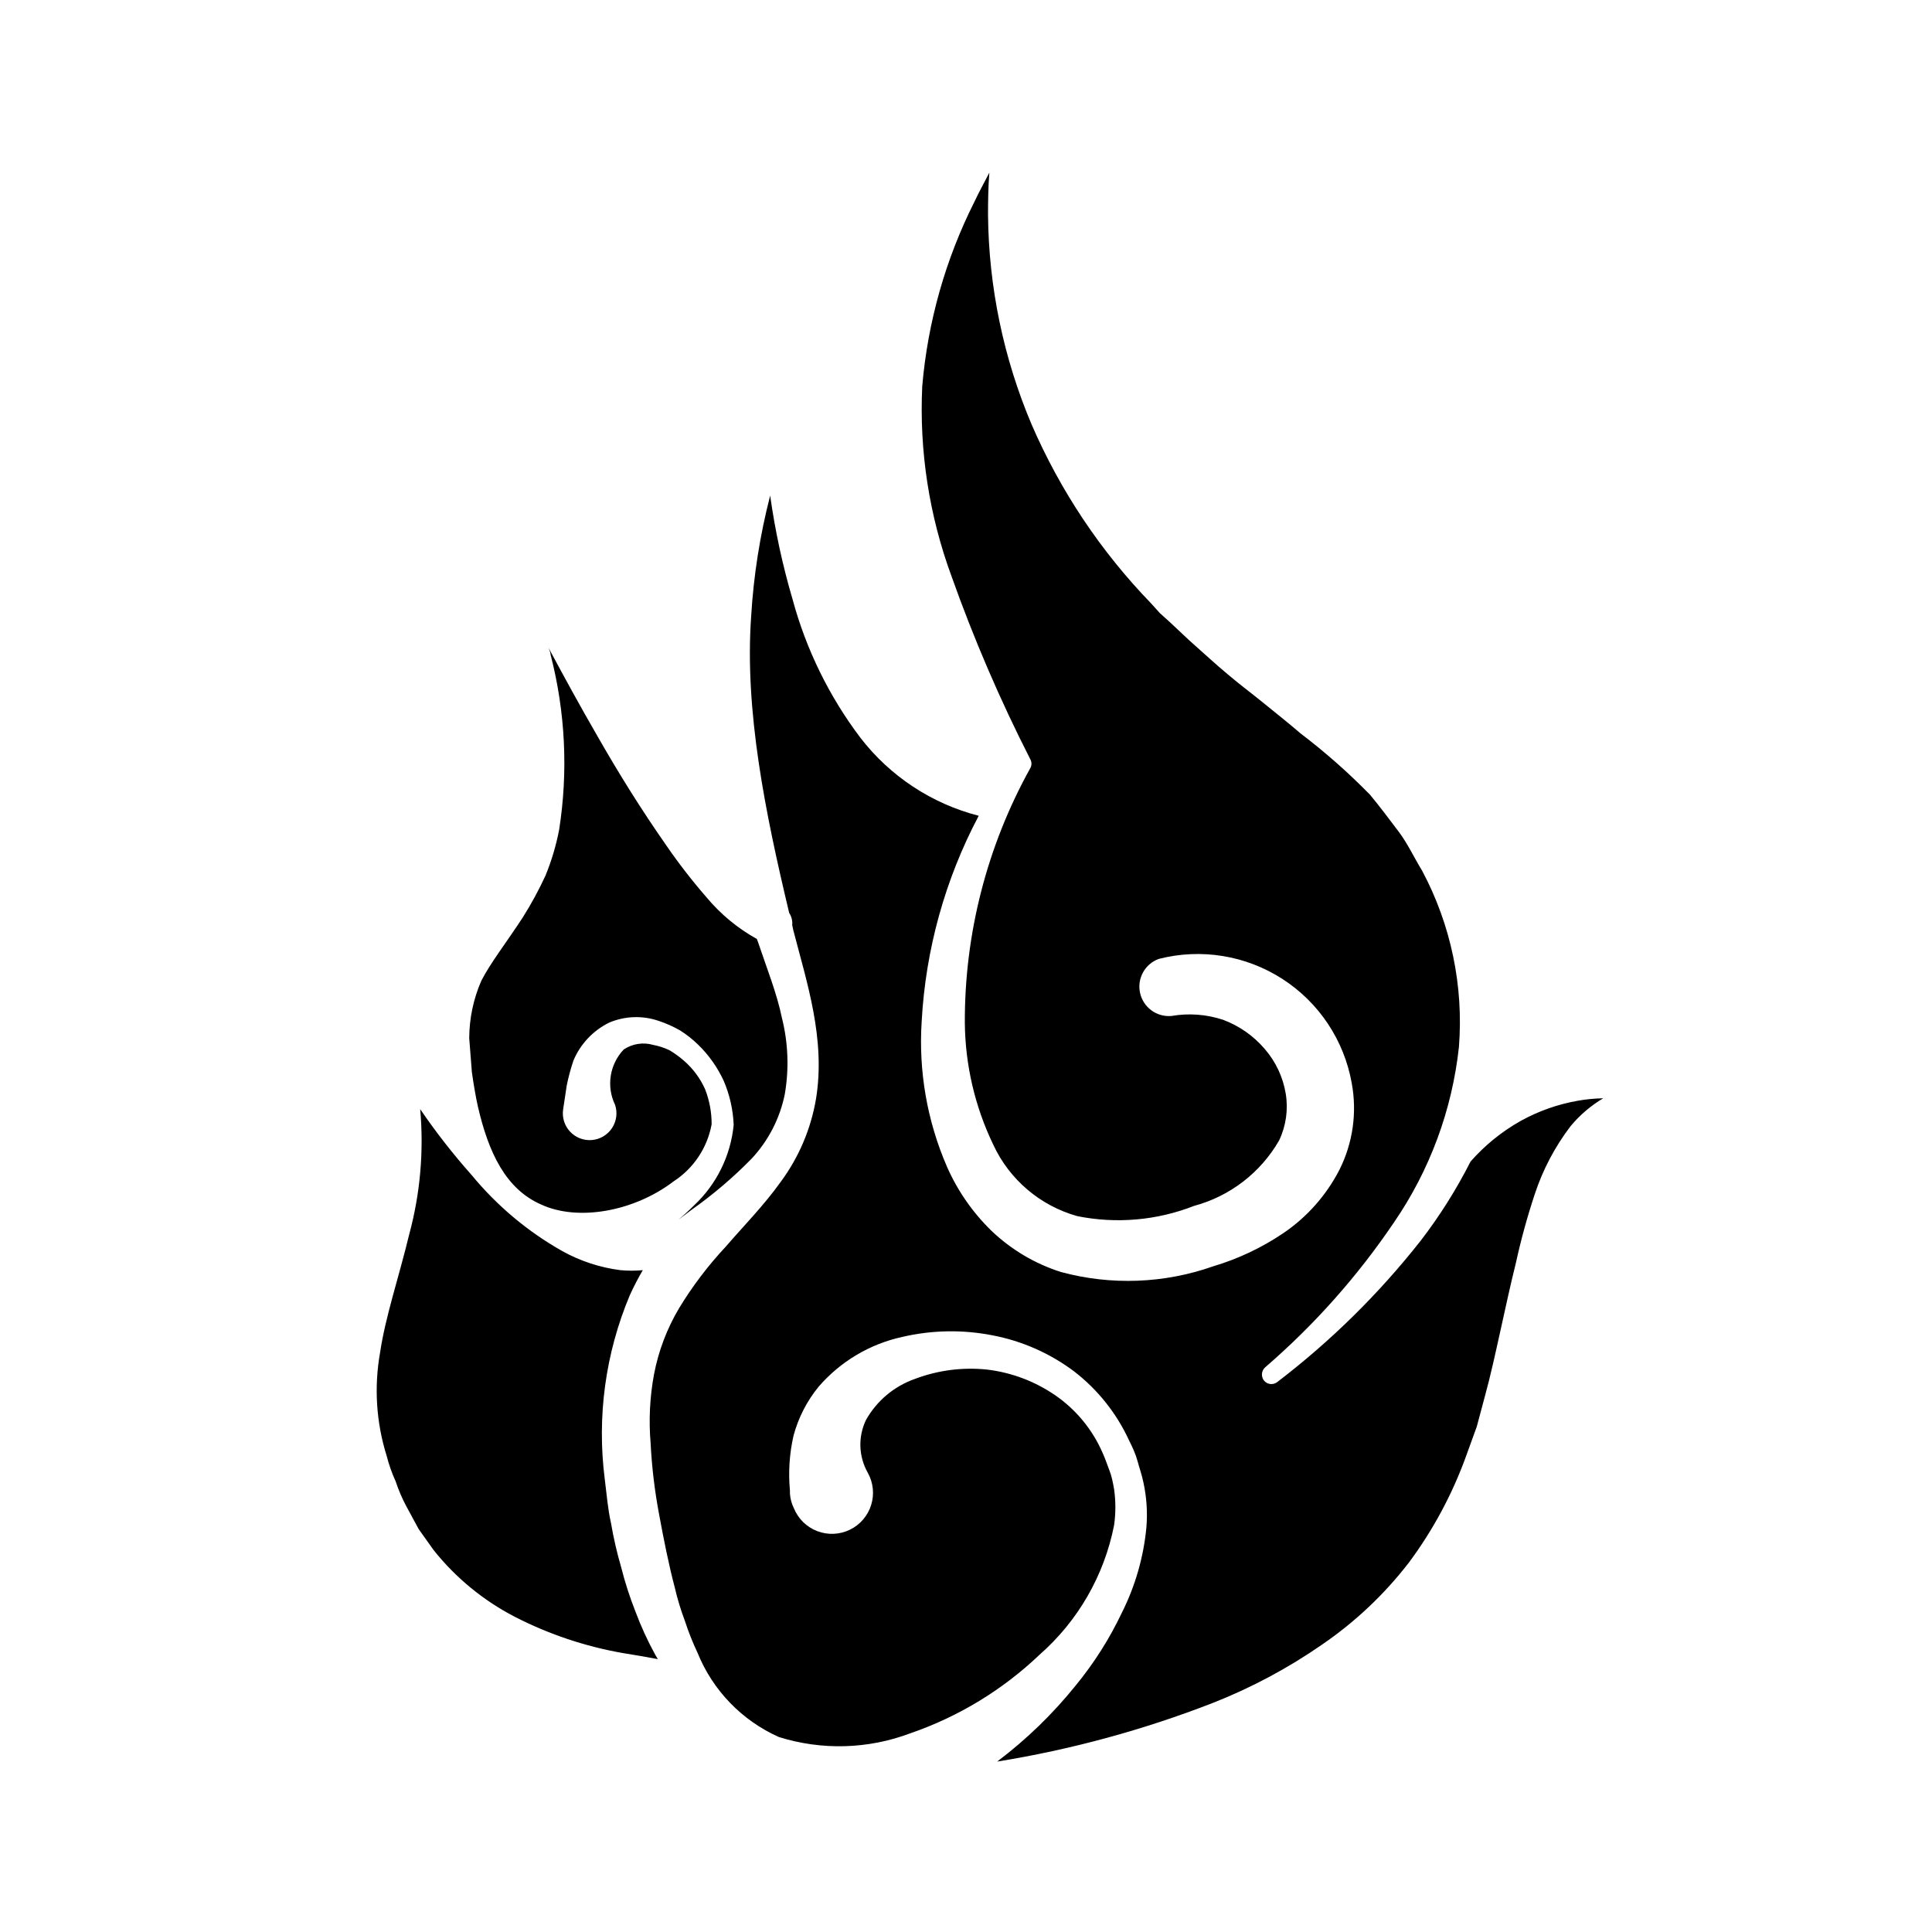 <?xml version="1.0" encoding="UTF-8"?>
<!-- Uploaded to: ICON Repo, www.iconrepo.com, Generator: ICON Repo Mixer Tools -->
<svg fill="#000000" width="800px" height="800px" version="1.1" viewBox="144 144 512 512" xmlns="http://www.w3.org/2000/svg">
 <path d="m309.01 582.07c-9.969-1.75-19.617-4.996-28.617-9.621-8.312-4.309-15.625-10.316-21.461-17.633l-3.981-5.594-3.324-6.144h-0.004c-1.105-2.086-2.031-4.262-2.769-6.5-0.988-2.16-1.781-4.402-2.367-6.703-2.785-8.859-3.391-18.262-1.766-27.406 1.41-9.574 5.039-20.152 7.758-31.488h0.004c2.891-10.762 3.863-21.949 2.871-33.051 4.168 6.117 8.73 11.957 13.652 17.484 6.703 8.141 14.848 14.973 24.031 20.152 4.758 2.641 9.973 4.348 15.367 5.039 1.977 0.184 3.969 0.184 5.945 0-1.254 2.141-2.394 4.344-3.426 6.598-6.484 15.402-8.777 32.246-6.652 48.82 0.504 3.93 0.805 7.91 1.664 11.688 0.668 3.91 1.559 7.781 2.672 11.59 1.004 3.988 2.266 7.91 3.777 11.738 1.48 3.969 3.25 7.824 5.289 11.535l0.656 1.109c-3.125-0.605-6.25-1.109-9.32-1.613zm-21.465-118.8c-9.621-4.133-14.105-14.008-16.879-25.945-0.656-2.922-1.16-6.047-1.613-9.168l-0.707-9.07h0.004c0.027-5.203 1.109-10.344 3.176-15.113 2.367-4.684 6.602-10.078 11.035-16.879h-0.004c2.238-3.543 4.242-7.231 5.996-11.035 1.613-3.93 2.828-8.016 3.629-12.191 2.418-15.441 1.645-31.219-2.266-46.352 0-0.605-0.352-1.211-0.504-1.762 4.133 7.707 8.312 15.367 12.746 23.023 5.742 10.078 11.738 19.699 18.391 29.223h-0.004c3.328 4.836 6.926 9.48 10.781 13.902 3.711 4.426 8.203 8.129 13.25 10.934l0.301 0.805c2.316 6.902 5.039 13.703 6.348 20.152l0.004 0.004c1.648 6.59 1.906 13.453 0.754 20.152-1.293 6.414-4.344 12.348-8.816 17.129-4.883 4.988-10.215 9.523-15.918 13.551l-3.477 2.621c1.461-1.211 2.871-2.519 4.18-3.828 5.965-5.598 9.688-13.172 10.48-21.312-0.16-4.008-1.047-7.949-2.621-11.637-1.66-3.625-3.984-6.906-6.852-9.676-1.441-1.406-3.031-2.656-4.734-3.727-1.797-1.023-3.684-1.867-5.644-2.519-4.289-1.48-8.973-1.32-13.148 0.453-4.269 2.106-7.637 5.684-9.473 10.078-0.719 2.144-1.309 4.332-1.762 6.547l-0.957 6.348c-0.328 2.156 0.352 4.34 1.844 5.93 1.492 1.586 3.629 2.402 5.801 2.211s4.133-1.367 5.324-3.191c1.191-1.824 1.48-4.094 0.785-6.156-2.356-4.894-1.43-10.734 2.316-14.66 2.285-1.52 5.121-1.961 7.758-1.211 1.5 0.285 2.953 0.762 4.332 1.41 1.359 0.805 2.644 1.73 3.832 2.773 2.414 2.09 4.344 4.688 5.641 7.606 1.148 2.957 1.73 6.102 1.715 9.27-1.137 6.211-4.781 11.68-10.078 15.117-10.578 8.059-25.34 10.578-34.965 6.195zm272.66-20.809c-4.137 5.43-7.336 11.508-9.473 17.988-2 6.035-3.684 12.172-5.039 18.387-1.512 6.047-2.769 11.992-4.082 17.887-1.309 5.894-2.57 11.738-4.082 17.23l-2.168 8.113-2.867 7.906c-3.644 10.059-8.734 19.527-15.113 28.113-6.473 8.398-14.227 15.723-22.973 21.715-9.012 6.254-18.715 11.445-28.922 15.465-18.477 7.191-37.66 12.41-57.23 15.57 7.738-5.84 14.727-12.605 20.805-20.152 4.879-5.938 9.008-12.453 12.293-19.398 3.516-7.027 5.703-14.645 6.449-22.469 0.34-4.031 0.066-8.09-0.805-12.043-0.402-1.965-1.059-3.777-1.562-5.644-0.504-1.863-1.359-3.68-2.215-5.391v0.004c-3.309-7.211-8.324-13.504-14.613-18.34-6.367-4.773-13.742-8.027-21.562-9.52-7.898-1.555-16.035-1.418-23.879 0.402-8.641 1.879-16.438 6.512-22.219 13.199-3.106 3.797-5.371 8.211-6.648 12.949-1.098 4.785-1.418 9.719-0.957 14.609v0.855c0.102 1.332 0.461 2.633 1.055 3.828 1.141 2.781 3.375 4.969 6.184 6.043 2.805 1.074 5.93 0.941 8.637-0.371 2.703-1.309 4.746-3.68 5.641-6.547s0.566-5.981-0.91-8.594c-2.422-4.301-2.59-9.512-0.453-13.957 2.863-5.086 7.484-8.953 12.996-10.883 6.07-2.293 12.59-3.141 19.043-2.469 6.555 0.773 12.816 3.144 18.238 6.902 5.453 3.793 9.742 9.027 12.395 15.113 0.707 1.512 1.211 3.125 1.812 4.637 0.605 1.512 0.957 3.273 1.258 5.039h0.004c0.453 3.172 0.453 6.394 0 9.57-2.617 13.305-9.559 25.367-19.75 34.309-9.773 9.316-21.441 16.414-34.207 20.809-11.184 4.227-23.457 4.582-34.867 1.008-9.805-4.367-17.535-12.367-21.562-22.32-1.281-2.715-2.391-5.508-3.324-8.363-1.102-2.926-2.012-5.922-2.719-8.965-1.613-6.098-2.973-13-4.133-19.297-1.188-6.273-1.945-12.617-2.266-18.992-0.512-6.078-0.207-12.195 0.906-18.188 1.18-6.188 3.43-12.121 6.648-17.535 3.543-5.836 7.68-11.289 12.344-16.273 4.684-5.441 10.078-10.883 14.609-17.23 4.781-6.473 7.973-13.98 9.32-21.914 2.621-15.871-2.469-31.035-5.996-44.688l-0.301-1.41c0.105-1.137-0.18-2.273-0.805-3.227-6.348-26.602-11.84-53.555-10.078-78.594 0.645-10.801 2.332-21.516 5.039-31.992 1.305 9.305 3.293 18.496 5.945 27.508 3.59 13.266 9.695 25.719 17.984 36.68 7.856 10.18 18.883 17.453 31.34 20.656-8.922 16.863-14.082 35.461-15.117 54.512-0.852 13.18 1.445 26.375 6.703 38.488 2.809 6.391 6.832 12.172 11.84 17.031 5.223 4.977 11.512 8.699 18.387 10.883 13.281 3.582 27.332 3.055 40.305-1.512 6.629-1.969 12.914-4.945 18.641-8.816 6.258-4.254 11.348-10.004 14.812-16.727 3.582-7.109 4.734-15.199 3.277-23.027-2.023-11.359-8.688-21.363-18.391-27.605-9.703-6.246-21.57-8.16-32.746-5.293-3.688 1.344-5.805 5.211-4.949 9.039s4.418 6.43 8.324 6.078c4.562-0.789 9.254-0.441 13.652 1.008 4.273 1.586 8.07 4.242 11.035 7.707 2.93 3.367 4.867 7.484 5.59 11.891 0.691 4.215 0.074 8.539-1.762 12.395-4.914 8.531-13.012 14.766-22.52 17.328-9.84 3.856-20.578 4.801-30.934 2.723-9.867-2.754-18.027-9.695-22.32-18.996-4.832-10.051-7.394-21.039-7.508-32.191-0.098-23.617 5.871-46.863 17.332-67.512 0.434-0.746 0.434-1.668 0-2.418-8-15.684-14.965-31.875-20.859-48.465-5.938-16.105-8.574-33.238-7.758-50.383 1.461-17.039 6.164-33.645 13.855-48.918 1.211-2.57 2.57-5.039 3.93-7.656-0.301 3.727-0.352 7.508-0.352 11.285v-0.004c0.188 19.051 4.106 37.879 11.535 55.422 7.602 17.578 18.32 33.641 31.641 47.406l2.367 2.621 2.621 2.367 5.039 4.734 5.289 4.734 2.672 2.367 2.367 2.016c3.125 2.672 6.348 5.039 9.672 7.758s6.297 5.039 9.574 7.859l-0.004 0.004c6.555 4.981 12.738 10.438 18.492 16.324 2.57 3.125 5.039 6.398 7.508 9.672 2.465 3.277 4.078 6.852 6.297 10.48 7.613 14.309 10.988 30.492 9.723 46.652-1.801 16.664-7.703 32.625-17.18 46.449-9.652 14.289-21.152 27.23-34.211 38.492-0.961 0.898-1.09 2.375-0.301 3.426 0.852 1.098 2.426 1.301 3.527 0.453 14.203-10.844 26.984-23.438 38.035-37.48 5.043-6.562 9.461-13.582 13.203-20.961 3.789-4.32 8.289-7.965 13.301-10.781 4.707-2.606 9.812-4.41 15.113-5.34 2.231-0.398 4.484-0.617 6.75-0.656-3.289 1.957-6.219 4.461-8.664 7.406z"/>
</svg>